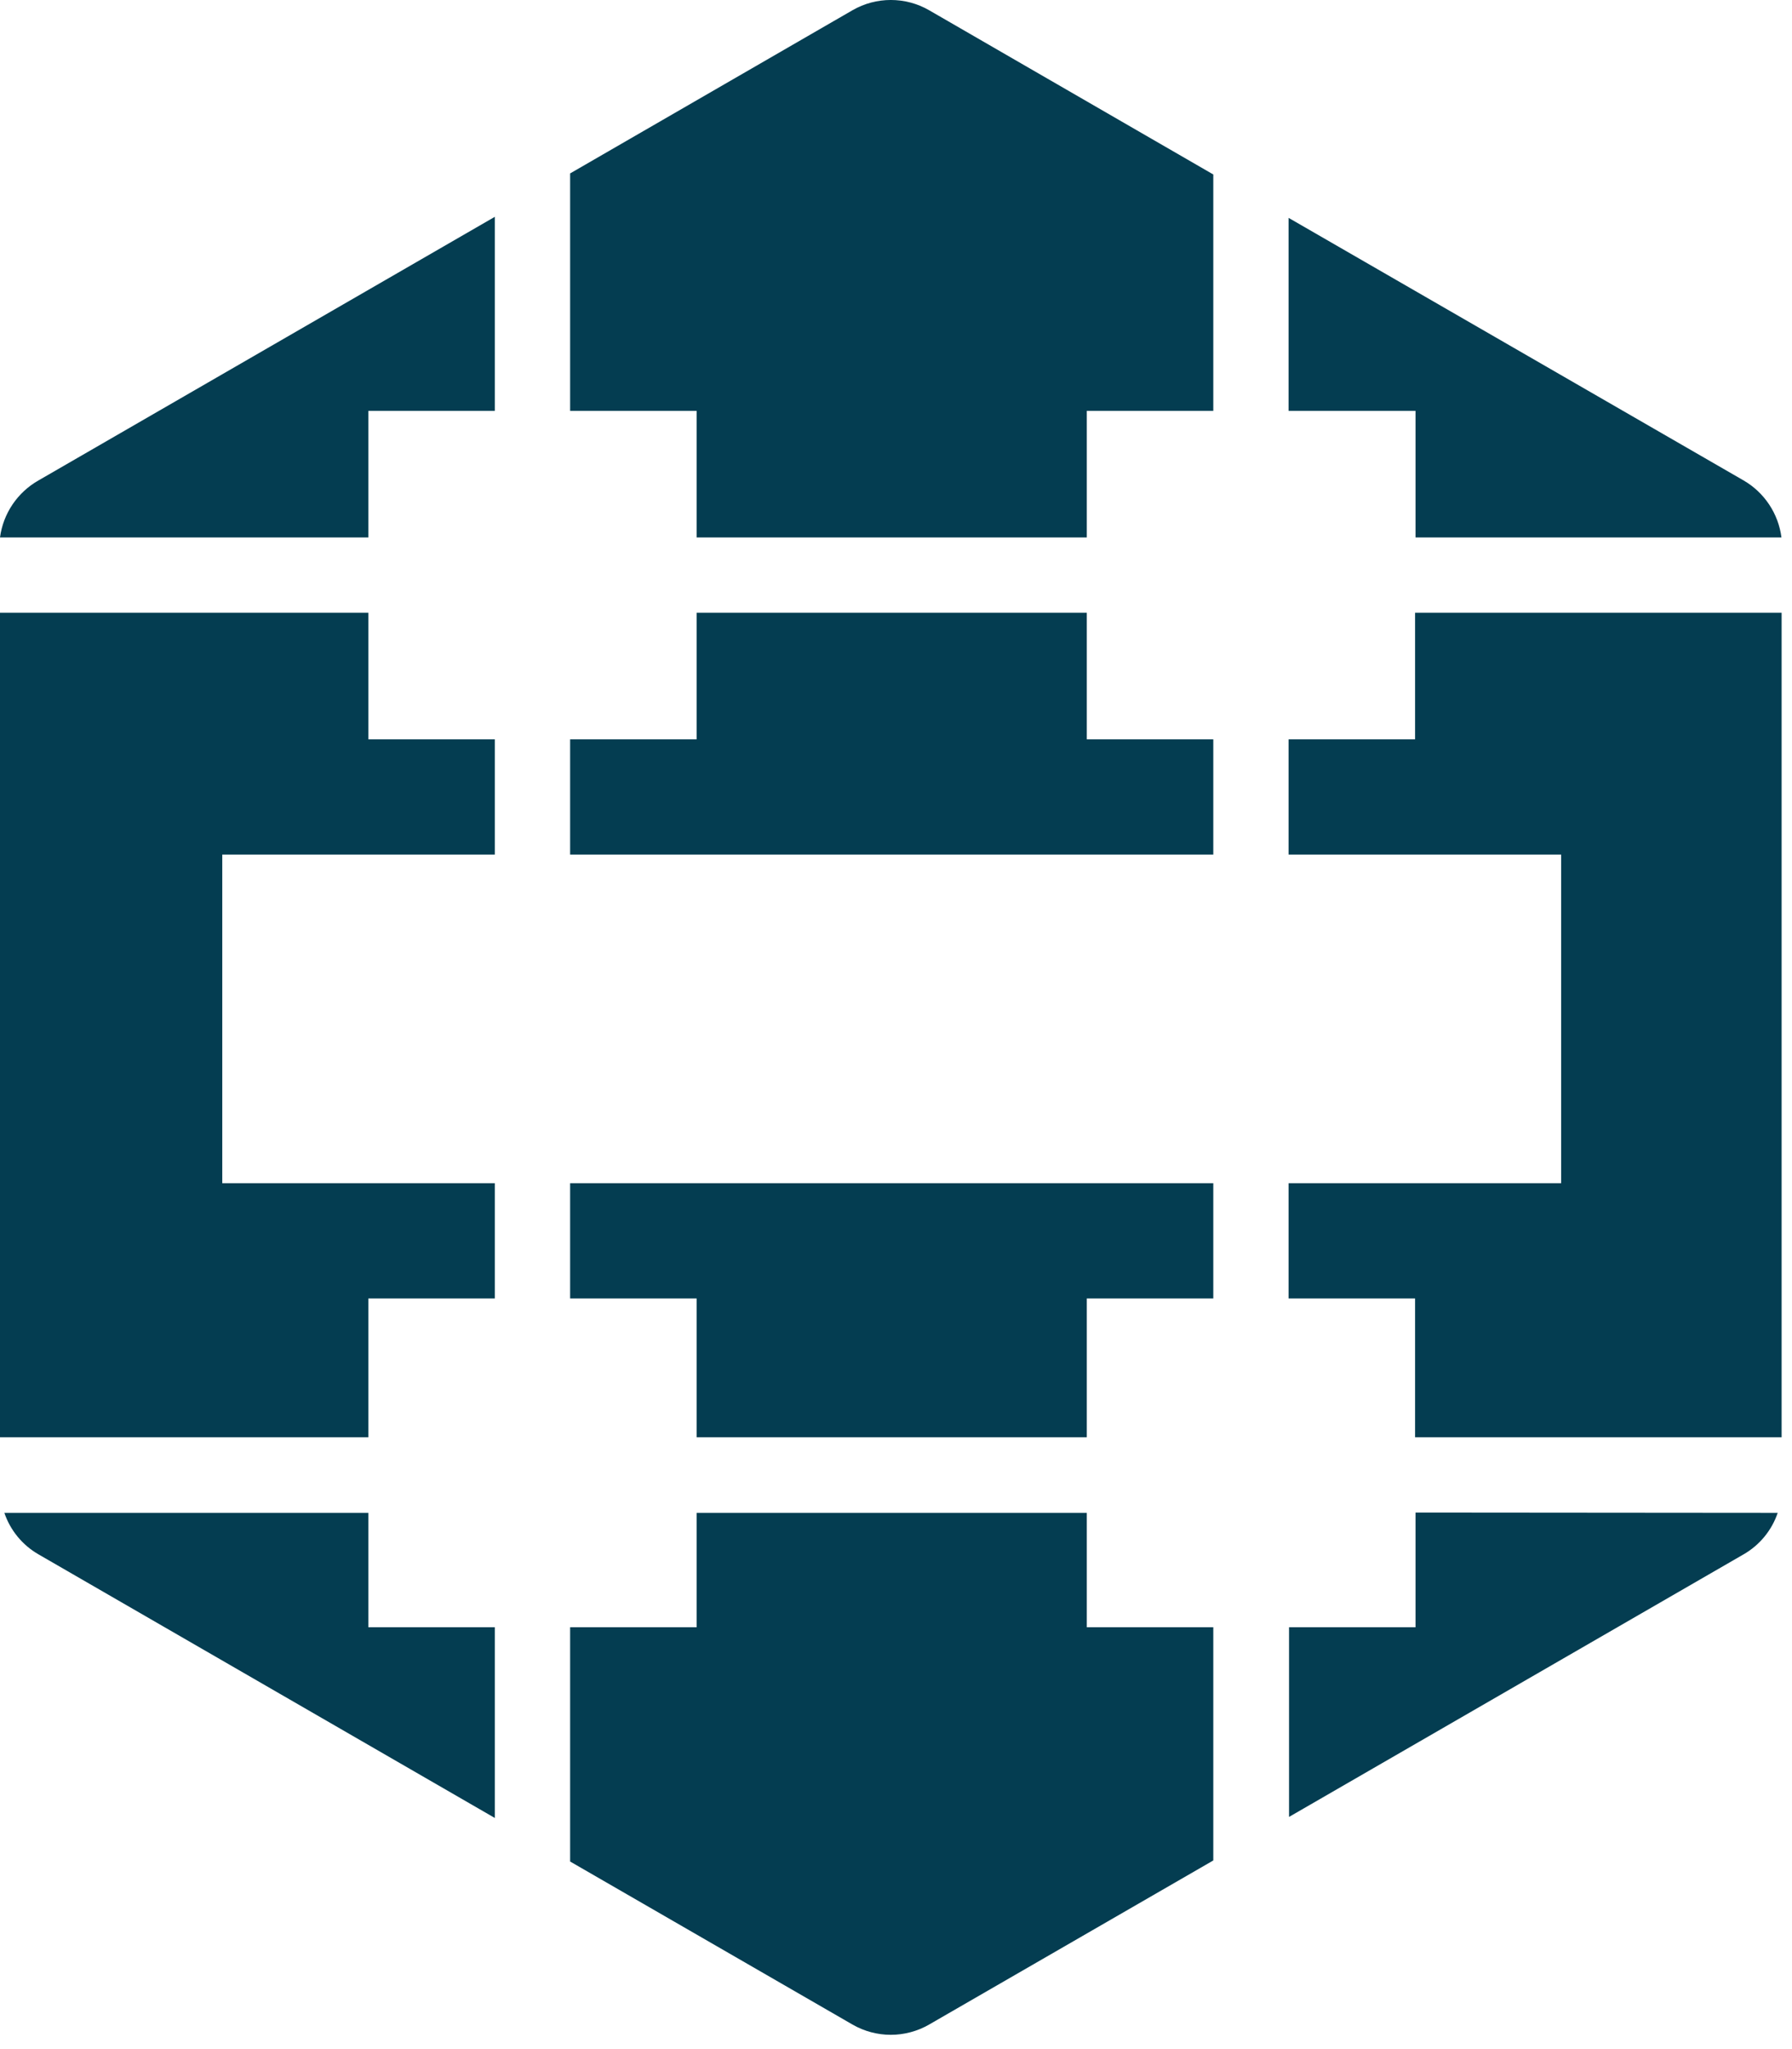 <?xml version="1.0" encoding="UTF-8" standalone="no"?>
<!DOCTYPE svg PUBLIC "-//W3C//DTD SVG 1.1//EN" "http://www.w3.org/Graphics/SVG/1.1/DTD/svg11.dtd">
<svg width="100%" height="100%" viewBox="0 0 119 136" version="1.1" xmlns="http://www.w3.org/2000/svg" xmlns:xlink="http://www.w3.org/1999/xlink" xml:space="preserve" xmlns:serif="http://www.serif.com/" style="fill-rule:evenodd;clip-rule:evenodd;stroke-linejoin:round;stroke-miterlimit:2;">
    <g id="Layer_2">
        <g id="Layer_1-2">
            <path d="M37.86,27.27L46.26,27.27L46.26,35.67L72.17,35.67L72.17,27.27L80.57,27.27L80.57,11.58L61.7,0.68C60.127,-0.228 58.183,-0.228 56.61,0.68L37.86,11.51L37.86,27.27Z" style="fill:rgb(4,61,81);fill-rule:nonzero;"/>
            <path d="M72.17,95.39L72.17,86.18L80.57,86.18L80.57,78.53L37.86,78.53L37.86,86.18L46.26,86.18L46.26,95.39L72.17,95.39Z" style="fill:rgb(4,61,81);fill-rule:nonzero;"/>
            <path d="M85.57,27.27L94,27.27L94,35.67L118.3,35.67C118.096,34.089 117.168,32.691 115.79,31.89L85.57,14.46L85.57,27.27Z" style="fill:rgb(4,61,81);fill-rule:nonzero;"/>
            <path d="M46.26,40.67L46.26,49.07L37.86,49.07L37.86,56.72L80.57,56.72L80.57,49.07L72.17,49.07L72.17,40.67L46.26,40.67Z" style="fill:rgb(4,61,81);fill-rule:nonzero;"/>
            <path d="M93.97,40.67L93.97,49.07L85.57,49.07L85.57,56.72L103.67,56.72L103.67,78.53L85.57,78.53L85.57,86.18L93.97,86.18L93.97,95.39L118.31,95.39L118.31,40.67L93.97,40.67Z" style="fill:rgb(4,61,81);fill-rule:nonzero;"/>
            <path d="M24.46,95.39L24.46,86.18L32.86,86.18L32.86,78.53L14.76,78.53L14.76,56.72L32.86,56.72L32.86,49.07L24.46,49.07L24.46,40.67L0,40.67L0,95.39L24.46,95.39Z" style="fill:rgb(4,61,81);fill-rule:nonzero;"/>
            <path d="M80.57,108L72.17,108L72.17,100.41L46.26,100.41L46.26,108L37.86,108L37.86,123.55L56.61,134.37C58.183,135.278 60.127,135.278 61.7,134.37L80.57,123.48L80.57,108Z" style="fill:rgb(4,61,81);fill-rule:nonzero;"/>
            <path d="M24.46,35.67L24.46,27.27L32.86,27.27L32.86,14.39L2.55,31.89C1.157,32.682 0.212,34.082 0,35.67L24.46,35.67Z" style="fill:rgb(4,61,81);fill-rule:nonzero;"/>
            <path d="M32.86,108L24.46,108L24.46,100.41L0.29,100.41C0.684,101.57 1.488,102.548 2.55,103.16L32.86,120.66L32.86,108Z" style="fill:rgb(4,61,81);fill-rule:nonzero;"/>
            <path d="M94,100.39L94,108L85.6,108L85.6,120.59L115.79,103.16C116.852,102.548 117.656,101.57 118.05,100.41L94,100.39Z" style="fill:rgb(4,61,81);fill-rule:nonzero;"/>
        </g>
    </g>
</svg>
